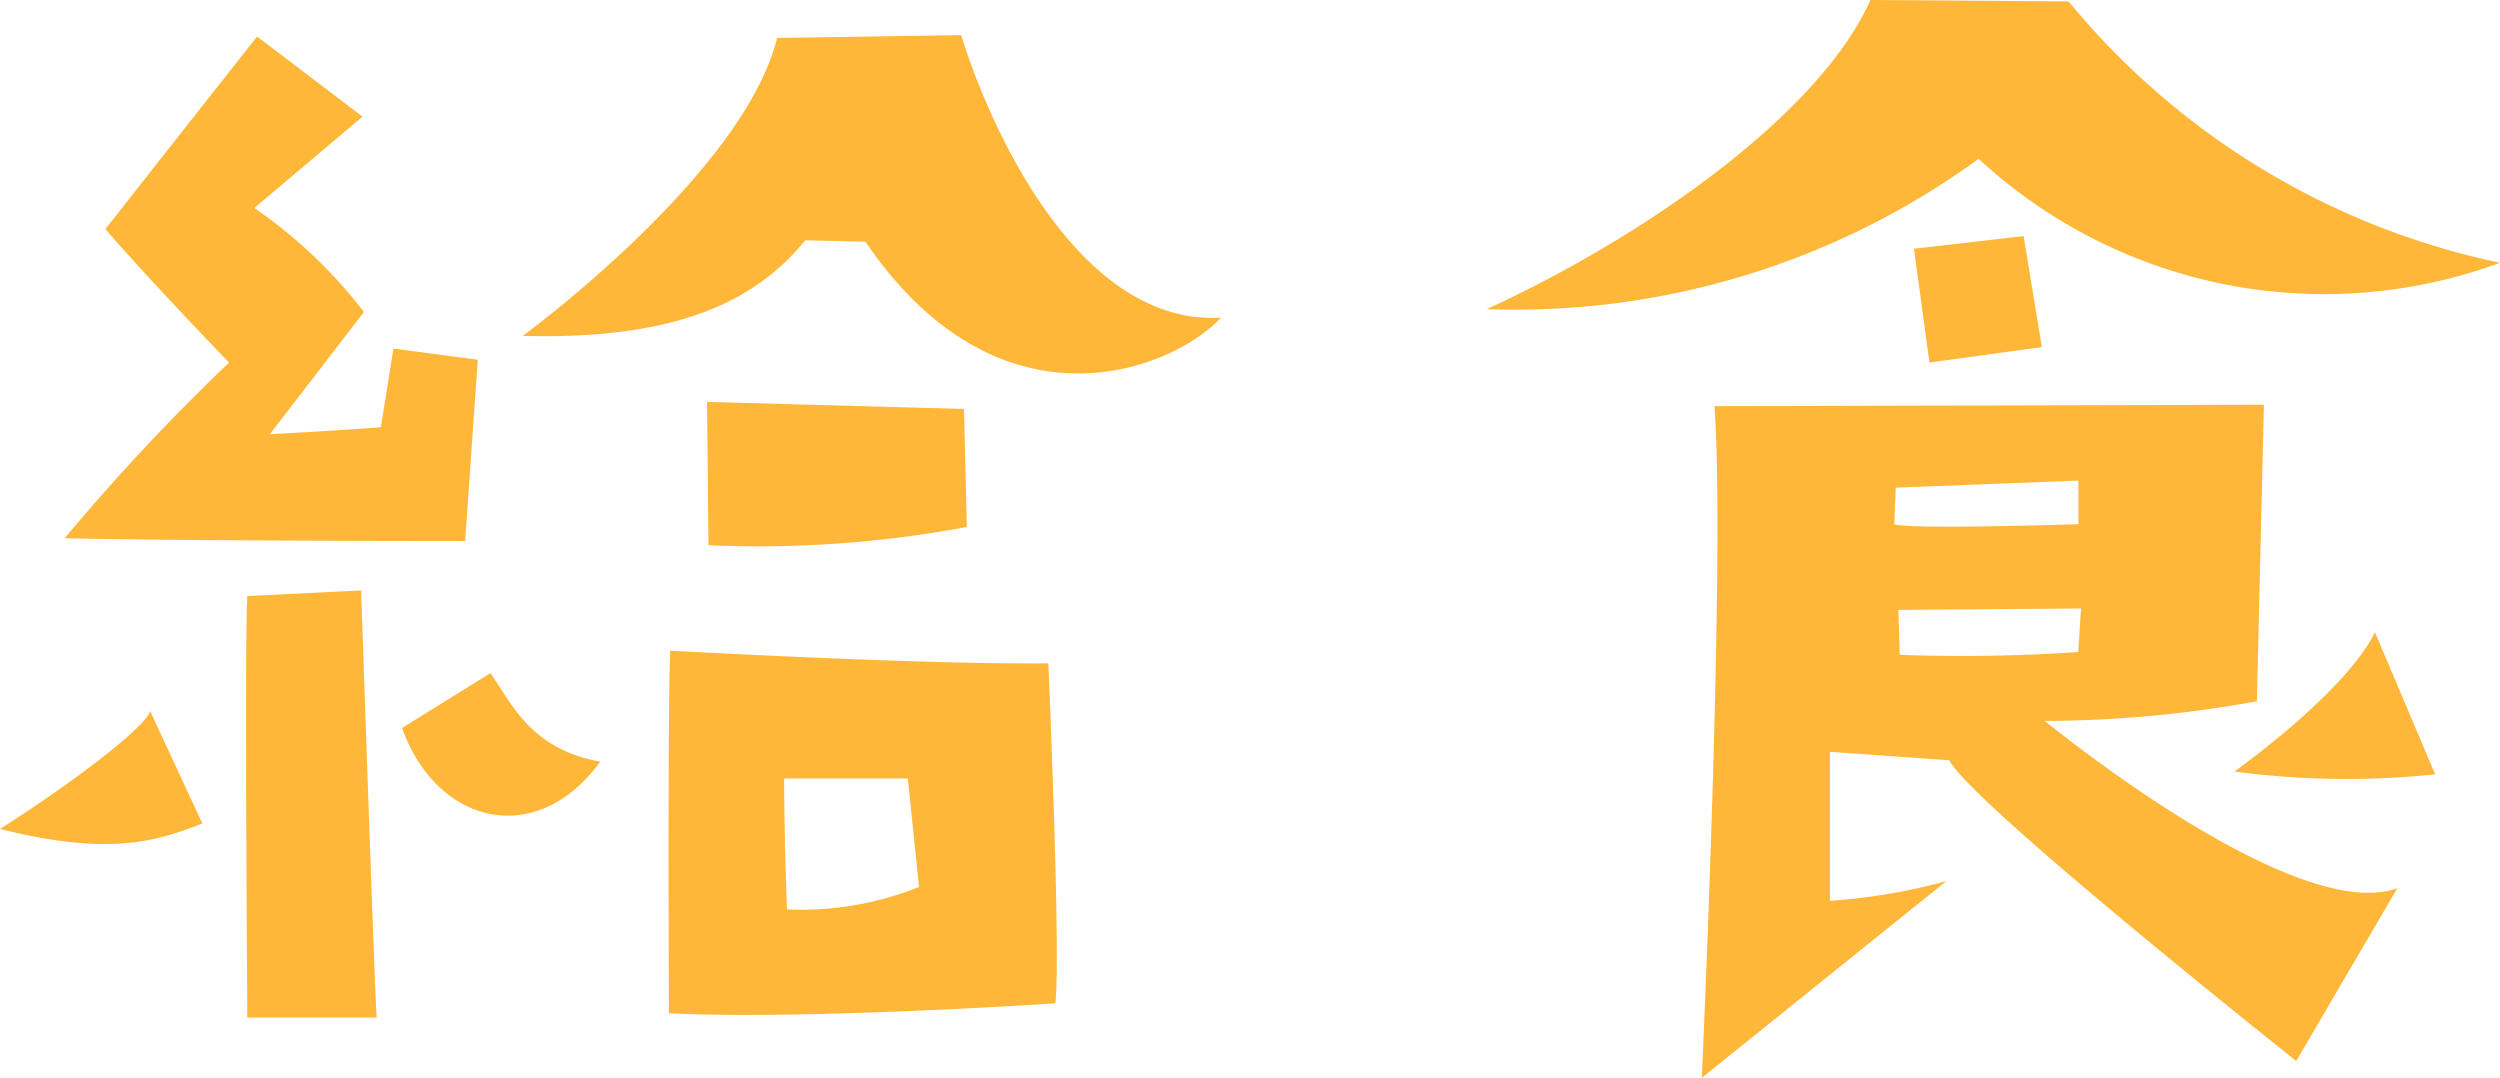 <svg xmlns="http://www.w3.org/2000/svg" width="62.265" height="26.845" viewBox="0 0 62.265 26.845">
  <path id="text_kyusyoku" d="M4.76-12.74c2.905.07,9.975.07,9.975.07l.315-4.515-2.1-.28-.315,1.96c-.84.07-2.765.175-2.765.175l2.345-3.045a12.094,12.094,0,0,0-2.73-2.59L12.18-23.24,9.555-25.235c-.56.7-3.78,4.795-3.78,4.795,1.12,1.3,3.08,3.325,3.08,3.325A53.183,53.183,0,0,0,4.76-12.74Zm7.385,1.3-2.835.14c-.07.945,0,10.5,0,10.5h3.22C12.46-2.065,12.145-11.445,12.145-11.445ZM8.19-5.635l-1.3-2.8C6.79-8.05,4.97-6.65,3.15-5.5,5.915-4.8,7.105-5.215,8.19-5.635ZM15.365-9.38l-2.2,1.365c.84,2.38,3.325,3.045,4.935.84C16.38-7.49,15.925-8.575,15.365-9.38ZM27.09-25.27l-4.585.07c-.84,3.4-6.335,7.42-6.335,7.42,3.85.105,5.81-.875,7.035-2.38l1.5.035c3.36,4.935,7.665,3.185,8.855,1.89C29.96-18.025,27.755-23.1,27.09-25.27Zm.14,12.25-.07-2.94-6.4-.175.035,3.57A28.284,28.284,0,0,0,27.23-13.02ZM19.81-.91c3.29.175,9.625-.245,9.625-.245.14-1.225-.175-8.47-.175-8.47-3.185.035-9.415-.315-9.415-.315C19.775-8.645,19.81-.91,19.81-.91Zm2.87-5.845h3.08l.28,2.7a7.874,7.874,0,0,1-3.29.56S22.68-5.39,22.68-6.755ZM54.67-26.11l-4.935-.035c-1.26,2.835-5.6,5.88-9.555,7.7A19.607,19.607,0,0,0,52.43-22.19,12.672,12.672,0,0,0,65.415-19.6,18.954,18.954,0,0,1,54.67-26.11Zm-1.12,5.845-2.73.315c.07.525.385,2.835.385,2.835l2.8-.385ZM54.075-8.19a29.538,29.538,0,0,0,5.285-.49l.175-7.385L45.85-16.03C46.13-12.32,45.535.7,45.535.7l6.09-4.9a14.764,14.764,0,0,1-2.9.49V-7.42l2.975.21C52.22-6.16,60.34.28,60.34.28l2.52-4.305C60.76-3.255,56.175-6.51,54.075-8.19ZM50.365-14l4.55-.175v1.085s-4.235.14-4.585,0Zm.1,4.165-.035-1.12,4.55-.035-.07,1.085A43.267,43.267,0,0,1,50.47-9.835ZM58.8-6.93a21.08,21.08,0,0,0,5,.07L62.3-10.4C61.565-8.89,58.8-6.93,58.8-6.93Z" transform="translate(-3.15 26.145)" fill="#ffb73a"/>
</svg>
